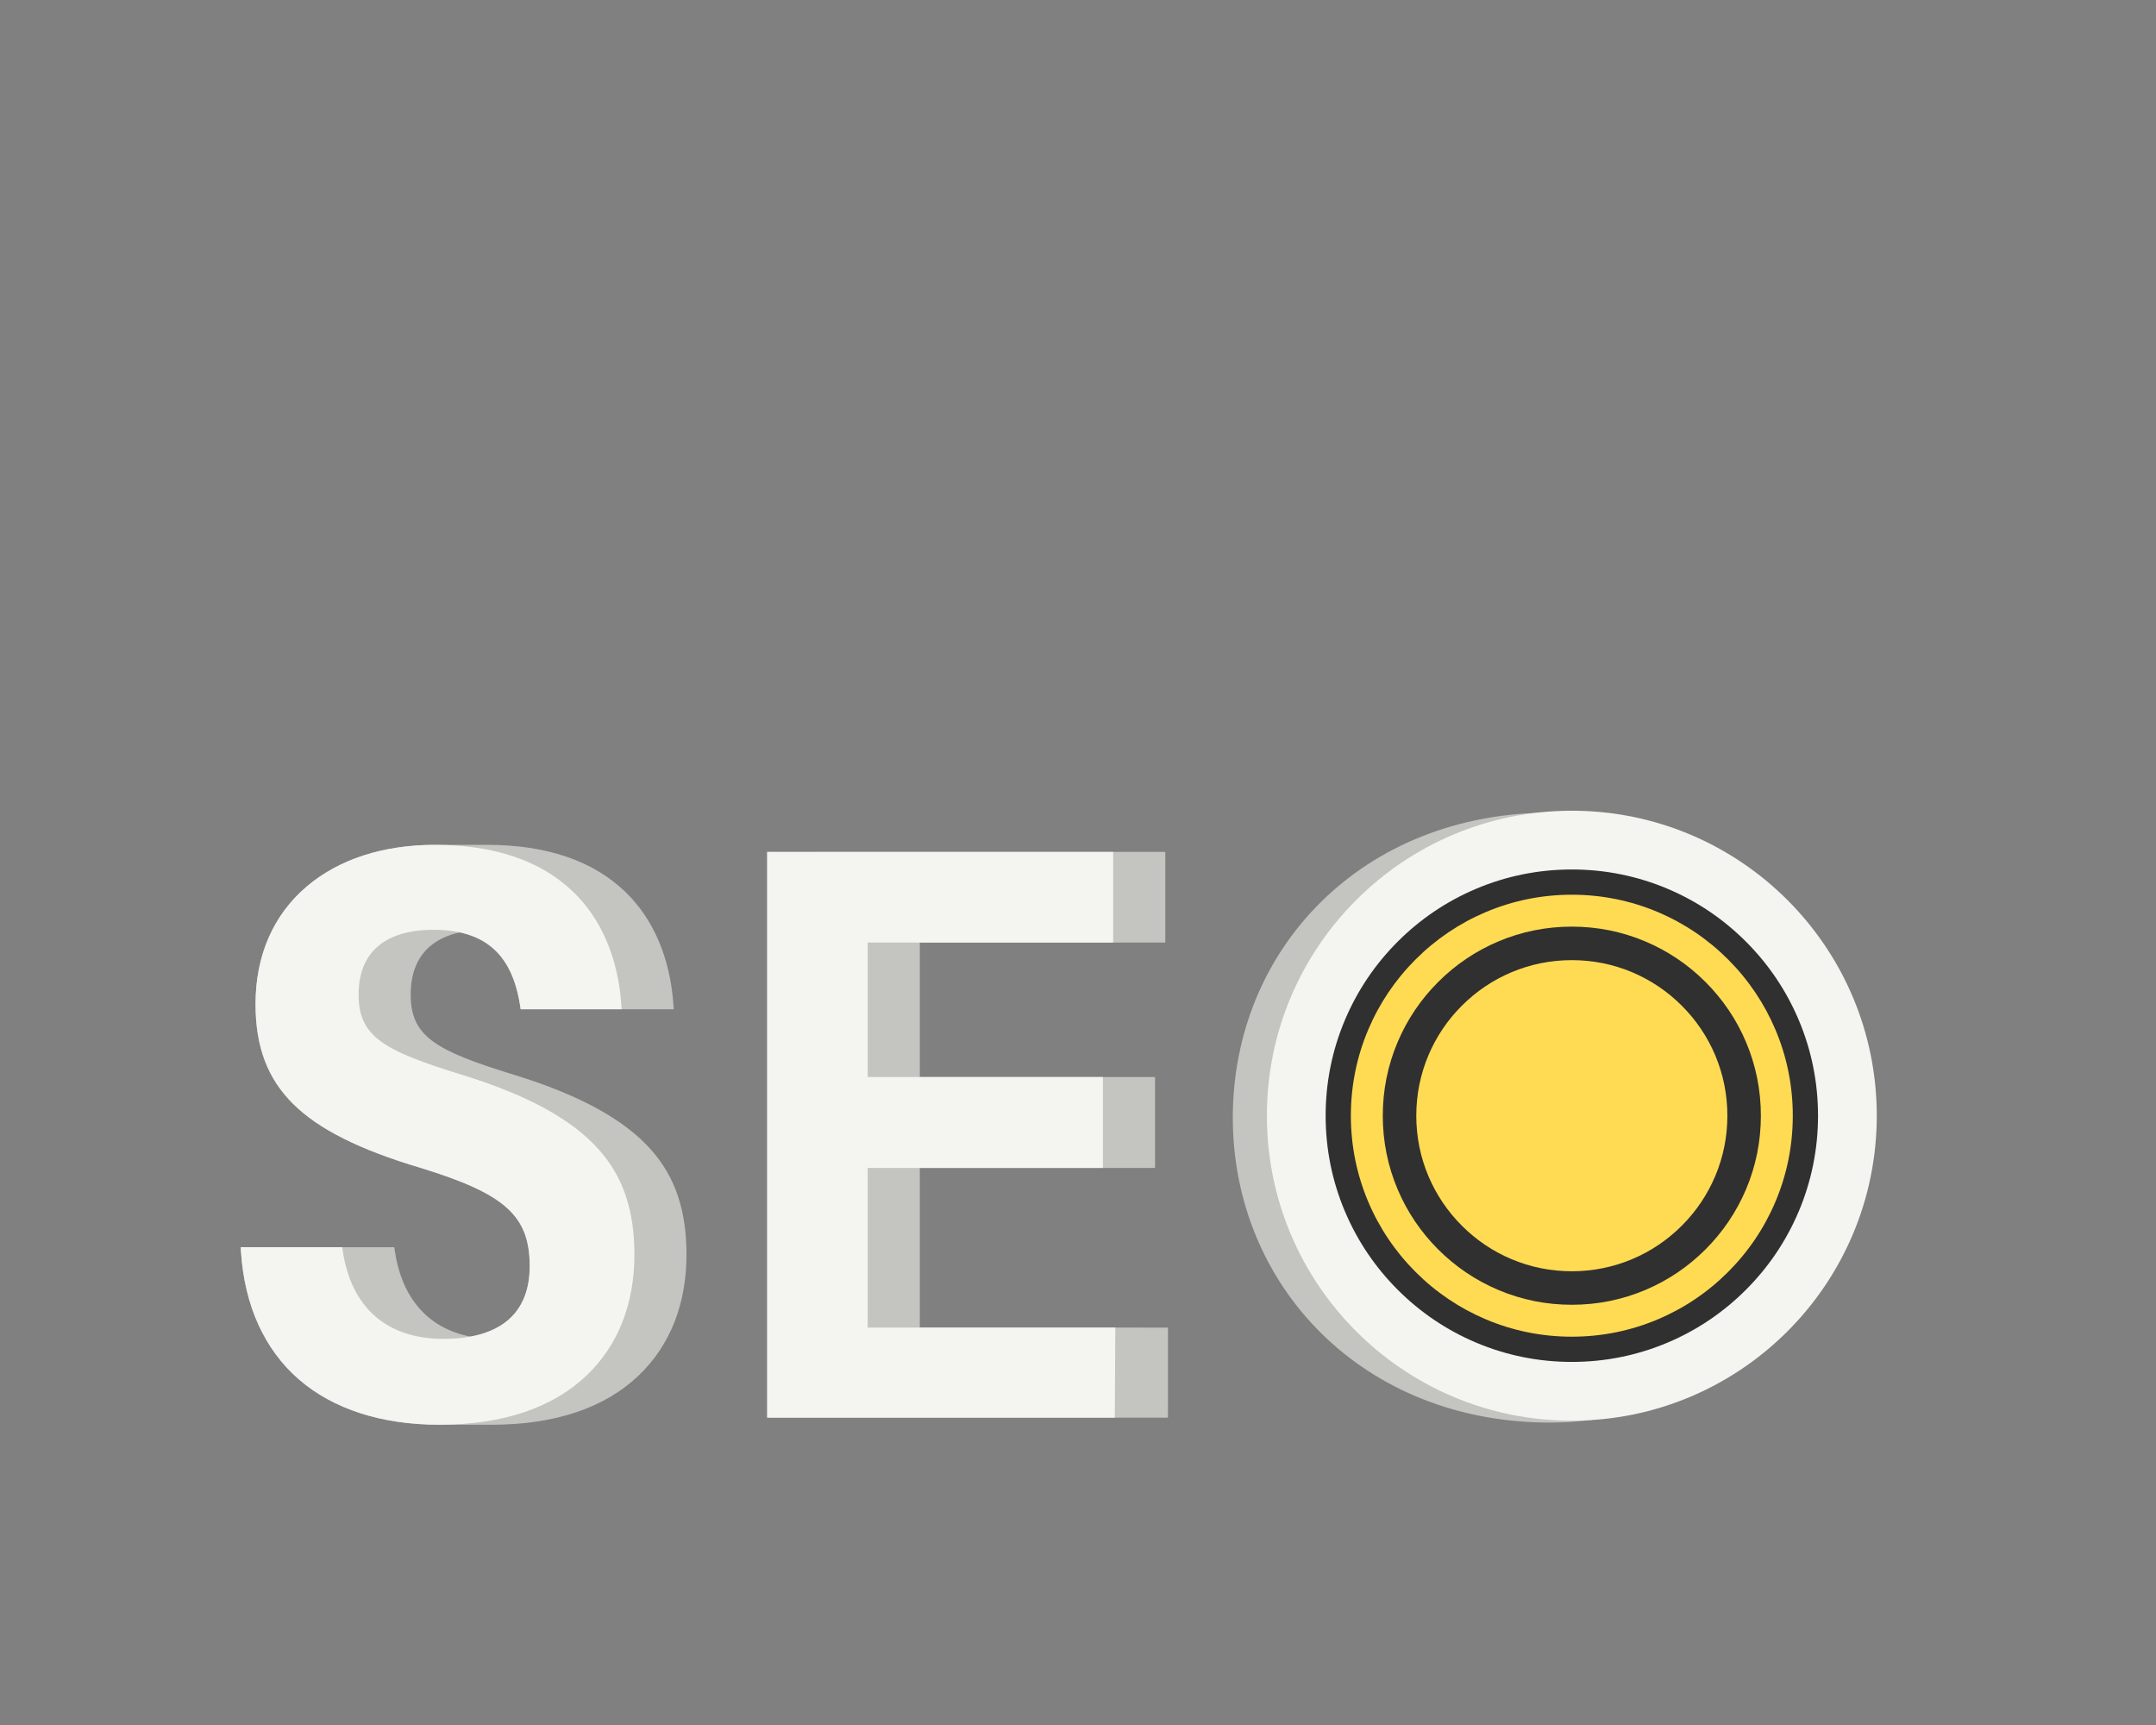 <?xml version="1.0" encoding="UTF-8"?> <svg xmlns="http://www.w3.org/2000/svg" id="_Слой_6" data-name="Слой 6" viewBox="0 0 2500 2000"><rect x="0" y="0" width="2500" height="2000" fill="#808080" stroke="none"/><defs><style> .cls-1 { fill: #f4f4f0; } .cls-2 { fill: #ffdb53; } .cls-3 { fill: #303030; } .cls-4 { fill: #c4c4c1; } </style></defs><g><path class="cls-4" d="m2153.66,1295.75c0,195.29-158.31,352.29-353.6,353.6-219.09,1.46-370.56-158.31-370.56-353.6s150.1-354.42,370.56-353.6c195.28.73,353.6,158.31,353.6,353.6Z"></path><circle class="cls-1" cx="1822.62" cy="1293.56" r="353.6"></circle><path class="cls-3" d="m1822.62,1579.04c-38.55,0-75.93-7.54-111.11-22.42-33.99-14.38-64.52-34.96-90.75-61.19-26.23-26.23-46.81-56.76-61.19-90.75-14.88-35.18-22.42-72.56-22.42-111.11s7.54-75.93,22.42-111.11c14.38-33.99,34.96-64.52,61.19-90.75,26.23-26.23,56.76-46.81,90.75-61.19,35.18-14.88,72.56-22.42,111.11-22.42s75.93,7.54,111.11,22.42c33.99,14.38,64.52,34.96,90.75,61.19,26.23,26.23,46.81,56.76,61.19,90.75,14.88,35.18,22.42,72.56,22.42,111.11s-7.54,75.93-22.42,111.11c-14.38,33.99-34.96,64.52-61.19,90.75-26.23,26.23-56.76,46.81-90.75,61.19-35.18,14.88-72.56,22.42-111.11,22.42Z"></path><path class="cls-2" d="m1822.62,1549.78c-34.62,0-68.16-6.77-99.71-20.11-30.5-12.9-57.91-31.38-81.46-54.93-23.55-23.55-42.03-50.96-54.93-81.46-13.34-31.55-20.11-65.1-20.11-99.71s6.77-68.16,20.11-99.71c12.9-30.5,31.38-57.91,54.93-81.46,23.55-23.55,50.96-42.03,81.46-54.93,31.55-13.34,65.1-20.11,99.71-20.11s68.16,6.77,99.71,20.11c30.5,12.9,57.91,31.38,81.46,54.93,23.55,23.55,42.03,50.96,54.93,81.46,13.34,31.55,20.11,65.1,20.11,99.71s-6.77,68.16-20.11,99.71c-12.9,30.5-31.38,57.91-54.93,81.46-23.55,23.55-50.96,42.03-81.46,54.93-31.55,13.34-65.1,20.11-99.71,20.11Z"></path><path class="cls-3" d="m1822.62,1512.78c-29.63,0-58.33-5.78-85.3-17.19-26.09-11.04-49.55-26.85-69.71-47.01-20.16-20.16-35.98-43.61-47.01-69.71-11.41-26.97-17.19-55.67-17.19-85.3s5.78-58.33,17.19-85.3c11.04-26.09,26.85-49.55,47.01-69.71,20.16-20.16,43.61-35.98,69.71-47.01,26.97-11.41,55.67-17.19,85.3-17.19s58.33,5.78,85.3,17.19c26.09,11.04,49.55,26.85,69.71,47.01,20.16,20.16,35.98,43.61,47.01,69.71,11.41,26.97,17.19,55.67,17.19,85.3s-5.78,58.33-17.19,85.3c-11.04,26.09-26.86,49.55-47.02,69.71-20.16,20.16-43.61,35.98-69.71,47.01-26.97,11.41-55.67,17.19-85.3,17.19Z"></path><path class="cls-2" d="m1822.62,1473.92c-24.39,0-48-4.75-70.17-14.13-21.46-9.08-40.76-22.1-57.36-38.7-16.6-16.6-29.62-35.9-38.7-57.36-9.37-22.16-14.13-45.77-14.13-70.17s4.75-48,14.13-70.17c9.08-21.46,22.1-40.76,38.69-57.36,16.6-16.6,35.9-29.62,57.36-38.7,22.17-9.37,45.77-14.13,70.17-14.13s48,4.75,70.17,14.13c21.46,9.08,40.76,22.1,57.36,38.7,16.6,16.6,29.62,35.9,38.7,57.36,9.37,22.16,14.13,45.77,14.13,70.17s-4.75,48-14.13,70.17c-9.08,21.46-22.1,40.76-38.7,57.36-16.6,16.6-35.9,29.62-57.36,38.69-22.17,9.37-45.77,14.13-70.17,14.13Z"></path></g><g><path class="cls-4" d="m741.04,1594.31c35.98-34.45,54.99-82.69,54.99-139.48,0-51.32-12.97-89.93-40.83-121.52-31.07-35.23-83.11-63.74-159.08-87.16-91.44-28.06-119.91-44.55-119.91-92.99,0-23.74,7.14-42.23,21.22-54.95,9.15-8.27,21.11-14.02,35.72-17.21,39.96,8.59,62.44,36.16,69.94,84.9l.65,4.24h177.49s-.38-5.41-.38-5.41c-3.78-54.08-23.14-99.35-56-130.92-37.49-36.03-91.39-54.29-160.19-54.29h-29.33s-31.05.02-31.05.02h-.09c-59.97.02-111.31,16.69-148.47,48.23-33.92,28.79-53.89,68.38-58.42,115.4-.66,6.85-.99,13.86-.99,21.01,0,49.4,13.83,86.13,43.51,115.6,29.68,29.47,76.78,53.1,148.19,74.37,97.9,30.02,126.21,55.58,126.21,113.95,0,3.95-.18,7.77-.53,11.46h0c-3.73,38.72-26.98,62.54-68.16,70.12-48.67-9.44-79.43-43.9-87.69-99.37l-.63-4.26h-60.38s-117.72,0-117.72,0l.35,5.37c4.02,62.25,27.29,113.45,67.29,148.06,39.59,34.26,95.71,52.37,162.32,52.39.03,0,.07,0,.1,0l60.18.02h.1s-.07,0-.1,0h.1s.1,0,.1,0c73.91,0,131.61-19.37,171.5-57.56Z"></path><path class="cls-1" d="m535.73,1246.15c-91.43-28.06-119.9-44.55-119.9-92.98,0-23.74,7.14-42.23,21.22-54.95,14.8-13.38,36.94-20.17,65.79-20.17,59.17,0,91.02,27.91,100.24,87.85l.65,4.24h117.1l-.38-5.4c-3.78-54.07-23.14-99.34-56-130.91-37.49-36.02-91.38-54.29-160.18-54.29-60.01,0-111.38,16.68-148.56,48.23-38.86,32.98-59.41,80.15-59.41,136.41,0,49.4,13.83,86.13,43.51,115.6,29.68,29.47,76.78,53.1,148.19,74.37,97.9,30.02,126.21,55.58,126.21,113.95,0,55.09-34.61,84.21-100.09,84.21s-106.87-36.23-116.67-102.02l-.63-4.26h-117.72l.35,5.37c4.02,62.25,27.29,113.45,67.29,148.06,39.61,34.27,95.77,52.39,162.42,52.39,73.91,0,131.61-19.37,171.49-57.56,35.97-34.45,54.99-82.68,54.99-139.47,0-51.32-12.97-89.93-40.83-121.51-31.07-35.23-83.1-63.74-159.08-87.16Z"></path></g><g><polygon class="cls-4" points="1354.3 1643.69 1354.33 1539.24 1307.67 1539.23 1066.55 1539.23 1066.55 1354.15 1339.33 1354.15 1339.33 1248.76 1066.55 1248.76 1066.55 1092.82 1290.82 1092.82 1351.24 1092.81 1351.24 987.7 950 987.7 889.6 987.71 889.6 1643.68 950 1643.69 1354.3 1643.69"></polygon><polygon class="cls-1" points="1006.14 1354.15 1278.91 1354.15 1278.91 1248.76 1006.14 1248.76 1006.14 1092.82 1290.82 1092.82 1290.82 987.71 889.6 987.71 889.6 1643.68 1292.67 1643.68 1293.27 1539.23 1006.14 1539.23 1006.14 1354.15"></polygon></g></svg> 